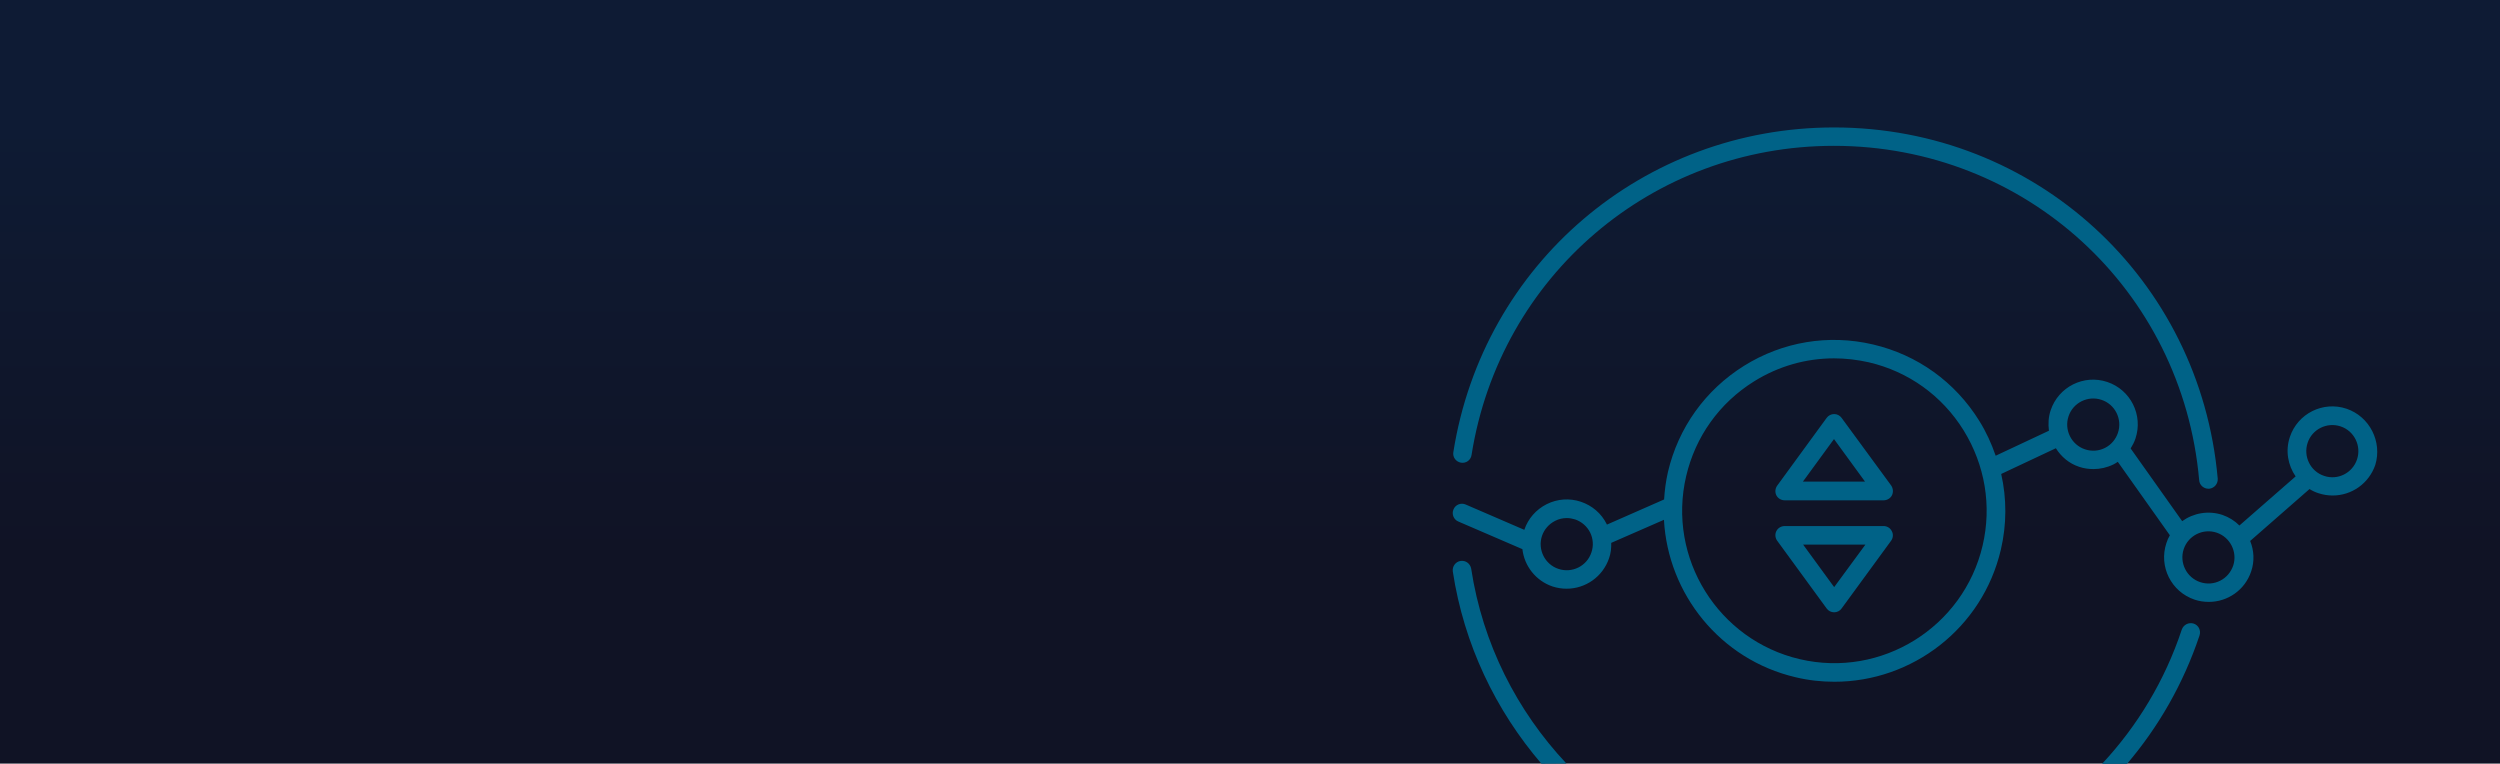 <?xml version="1.0" encoding="UTF-8"?>
<svg xmlns="http://www.w3.org/2000/svg" xmlns:xlink="http://www.w3.org/1999/xlink" width="180pt" height="55pt" viewBox="0 0 180 55" version="1.1">
<defs>
<linearGradient id="linear0" gradientUnits="userSpaceOnUse" x1="183.34" y1="-270.203" x2="183.34" y2="-574.703" gradientTransform="matrix(-0.125,0,0,-0.125,112.902,-24.772)">
<stop offset="0" style="stop-color:rgb(5.49%,10.588%,20.392%);stop-opacity:1;"/>
<stop offset="0.81" style="stop-color:rgb(6.275%,7.451%,14.51%);stop-opacity:1;"/>
</linearGradient>
</defs>
<g id="surface1">
<path style=" stroke:none;fill-rule:nonzero;fill:url(#linear0);" d="M 0 -0.023 L 180 -0.023 L 180 54.977 L 0 54.977 Z M 0 -0.023 "/>
<path style=" stroke:none;fill-rule:nonzero;fill:rgb(0%,38.431%,52.941%);fill-opacity:1;" d="M 168.945 29.426 C 167.258 28.863 165.434 29.773 164.871 31.461 C 164.535 32.461 164.734 33.5 165.285 34.301 L 161.238 37.836 C 160.902 37.5 160.488 37.238 160.016 37.074 C 159.004 36.738 157.93 36.938 157.117 37.523 L 153.406 32.289 C 153.543 32.062 153.668 31.836 153.754 31.574 C 154.316 29.887 153.406 28.062 151.719 27.5 C 150.035 26.938 148.211 27.852 147.648 29.539 C 147.484 30.023 147.461 30.523 147.523 31.012 L 143.688 32.812 C 143.387 31.938 143 31.086 142.5 30.289 C 140.766 27.5 138.055 25.551 134.855 24.801 C 131.66 24.051 128.359 24.602 125.574 26.336 C 122.789 28.074 120.84 30.789 120.09 33.988 C 119.941 34.648 119.855 35.312 119.816 35.961 L 115.695 37.773 C 115.684 37.762 115.684 37.75 115.684 37.738 C 115.297 36.961 114.633 36.398 113.82 36.125 C 113.008 35.852 112.133 35.914 111.359 36.301 C 110.598 36.688 110.023 37.336 109.75 38.148 L 105.527 36.324 C 105.188 36.176 104.789 36.336 104.652 36.676 C 104.504 37.012 104.664 37.414 105.004 37.551 L 109.613 39.539 C 109.75 40.738 110.562 41.812 111.785 42.227 C 112.121 42.336 112.461 42.387 112.797 42.387 C 114.145 42.387 115.395 41.539 115.855 40.188 C 115.98 39.824 116.02 39.461 116.008 39.086 L 119.805 37.426 C 120.09 42.75 123.84 47.488 129.285 48.762 C 130.223 48.988 131.16 49.086 132.082 49.086 C 137.668 49.086 142.738 45.25 144.062 39.574 C 144.488 37.75 144.488 35.898 144.086 34.125 L 148.023 32.273 C 148.398 32.875 148.973 33.375 149.707 33.613 C 150.047 33.727 150.383 33.773 150.734 33.773 C 151.219 33.773 151.707 33.664 152.168 33.438 C 152.281 33.387 152.383 33.312 152.48 33.25 L 156.23 38.539 C 156.129 38.711 156.043 38.898 155.98 39.102 C 155.418 40.789 156.328 42.613 158.016 43.176 C 158.352 43.289 158.691 43.336 159.039 43.336 C 160.387 43.336 161.637 42.488 162.086 41.137 C 162.336 40.398 162.289 39.637 162.012 38.949 L 166.285 35.211 C 166.484 35.336 166.695 35.438 166.934 35.512 C 167.27 35.625 167.609 35.676 167.957 35.676 C 169.309 35.676 170.555 34.824 171.02 33.477 C 171.531 31.812 170.617 29.988 168.945 29.426 M 114.582 39.773 C 114.258 40.762 113.184 41.289 112.211 40.961 C 111.223 40.637 110.699 39.562 111.023 38.586 C 111.184 38.113 111.523 37.727 111.973 37.5 C 112.234 37.363 112.523 37.301 112.809 37.301 C 113.008 37.301 113.207 37.336 113.41 37.398 C 113.883 37.562 114.27 37.898 114.496 38.352 C 114.707 38.789 114.746 39.301 114.582 39.773 M 142.75 39.273 C 141.375 45.164 135.469 48.836 129.586 47.461 C 123.703 46.086 120.027 40.176 121.402 34.289 C 122.066 31.438 123.801 29.012 126.289 27.461 C 128.047 26.363 130.035 25.801 132.047 25.801 C 132.883 25.801 133.719 25.898 134.555 26.086 C 137.406 26.75 139.828 28.488 141.375 30.977 C 142.926 33.488 143.414 36.426 142.75 39.273 M 150.121 32.352 C 149.133 32.023 148.609 30.949 148.934 29.977 C 149.258 28.988 150.332 28.461 151.309 28.789 C 152.293 29.113 152.82 30.188 152.492 31.164 C 152.332 31.637 152.008 32.023 151.559 32.25 C 151.109 32.477 150.594 32.512 150.121 32.352 M 160.789 40.727 C 160.625 41.199 160.301 41.586 159.852 41.812 C 159.402 42.039 158.891 42.074 158.414 41.914 C 157.43 41.586 156.902 40.512 157.227 39.539 C 157.555 38.551 158.629 38.023 159.602 38.352 C 160.574 38.676 161.113 39.75 160.789 40.727 M 169.707 33.074 C 169.383 34.062 168.309 34.602 167.332 34.262 C 166.348 33.938 165.824 32.863 166.148 31.887 C 166.473 30.898 167.547 30.375 168.52 30.699 C 169.508 31.023 170.031 32.102 169.707 33.074 "/>
<path style=" stroke:none;fill-rule:nonzero;fill:rgb(0%,38.431%,52.941%);fill-opacity:1;" d="M 135.617 37.875 L 128.5 37.875 C 128.25 37.875 128.012 38.012 127.898 38.238 C 127.785 38.461 127.812 38.738 127.961 38.938 L 131.52 43.812 C 131.645 43.988 131.848 44.086 132.059 44.086 C 132.27 44.086 132.469 43.988 132.594 43.812 L 136.156 38.938 C 136.305 38.738 136.332 38.461 136.207 38.238 C 136.094 38.012 135.867 37.875 135.617 37.875 M 132.059 42.273 L 129.824 39.211 L 134.309 39.211 Z M 132.059 42.273 "/>
<path style=" stroke:none;fill-rule:nonzero;fill:rgb(0%,38.431%,52.941%);fill-opacity:1;" d="M 132.594 30.086 C 132.469 29.914 132.27 29.812 132.059 29.812 C 131.848 29.812 131.645 29.914 131.52 30.086 L 127.961 34.961 C 127.812 35.164 127.785 35.438 127.898 35.664 C 128.012 35.887 128.25 36.023 128.5 36.023 L 135.617 36.023 C 135.867 36.023 136.105 35.887 136.219 35.664 C 136.332 35.438 136.305 35.164 136.168 34.961 Z M 129.809 34.676 L 132.047 31.613 L 134.281 34.676 Z M 129.809 34.676 "/>
<path style=" stroke:none;fill-rule:nonzero;fill:rgb(0%,38.431%,52.941%);fill-opacity:1;" d="M 105.188 33.312 C 105.562 33.375 105.902 33.125 105.953 32.75 C 108 19.863 118.969 10.5 132.035 10.5 C 145.824 10.5 157.129 20.852 158.34 34.574 C 158.363 34.926 158.664 35.188 159.004 35.188 C 159.027 35.188 159.039 35.188 159.066 35.188 C 159.438 35.148 159.703 34.824 159.676 34.461 C 158.402 20.051 146.523 9.176 132.047 9.176 C 118.316 9.176 106.789 19 104.641 32.551 C 104.578 32.914 104.828 33.25 105.188 33.312 "/>
<path style=" stroke:none;fill-rule:nonzero;fill:rgb(0%,38.431%,52.941%);fill-opacity:1;" d="M 112.785 54.977 C 109.223 51.188 106.75 46.352 105.926 40.949 C 105.863 40.586 105.539 40.336 105.164 40.387 C 104.801 40.438 104.551 40.789 104.602 41.148 C 105.402 46.398 107.688 51.148 110.984 54.988 "/>
<path style=" stroke:none;fill-rule:nonzero;fill:rgb(0%,38.431%,52.941%);fill-opacity:1;" d="M 157.941 44.898 C 157.59 44.789 157.215 44.977 157.09 45.324 C 155.867 49.012 153.879 52.289 151.344 55 L 153.133 55.012 C 155.406 52.352 157.203 49.227 158.363 45.762 C 158.488 45.398 158.301 45.012 157.941 44.898 "/>
</g>
</svg>
